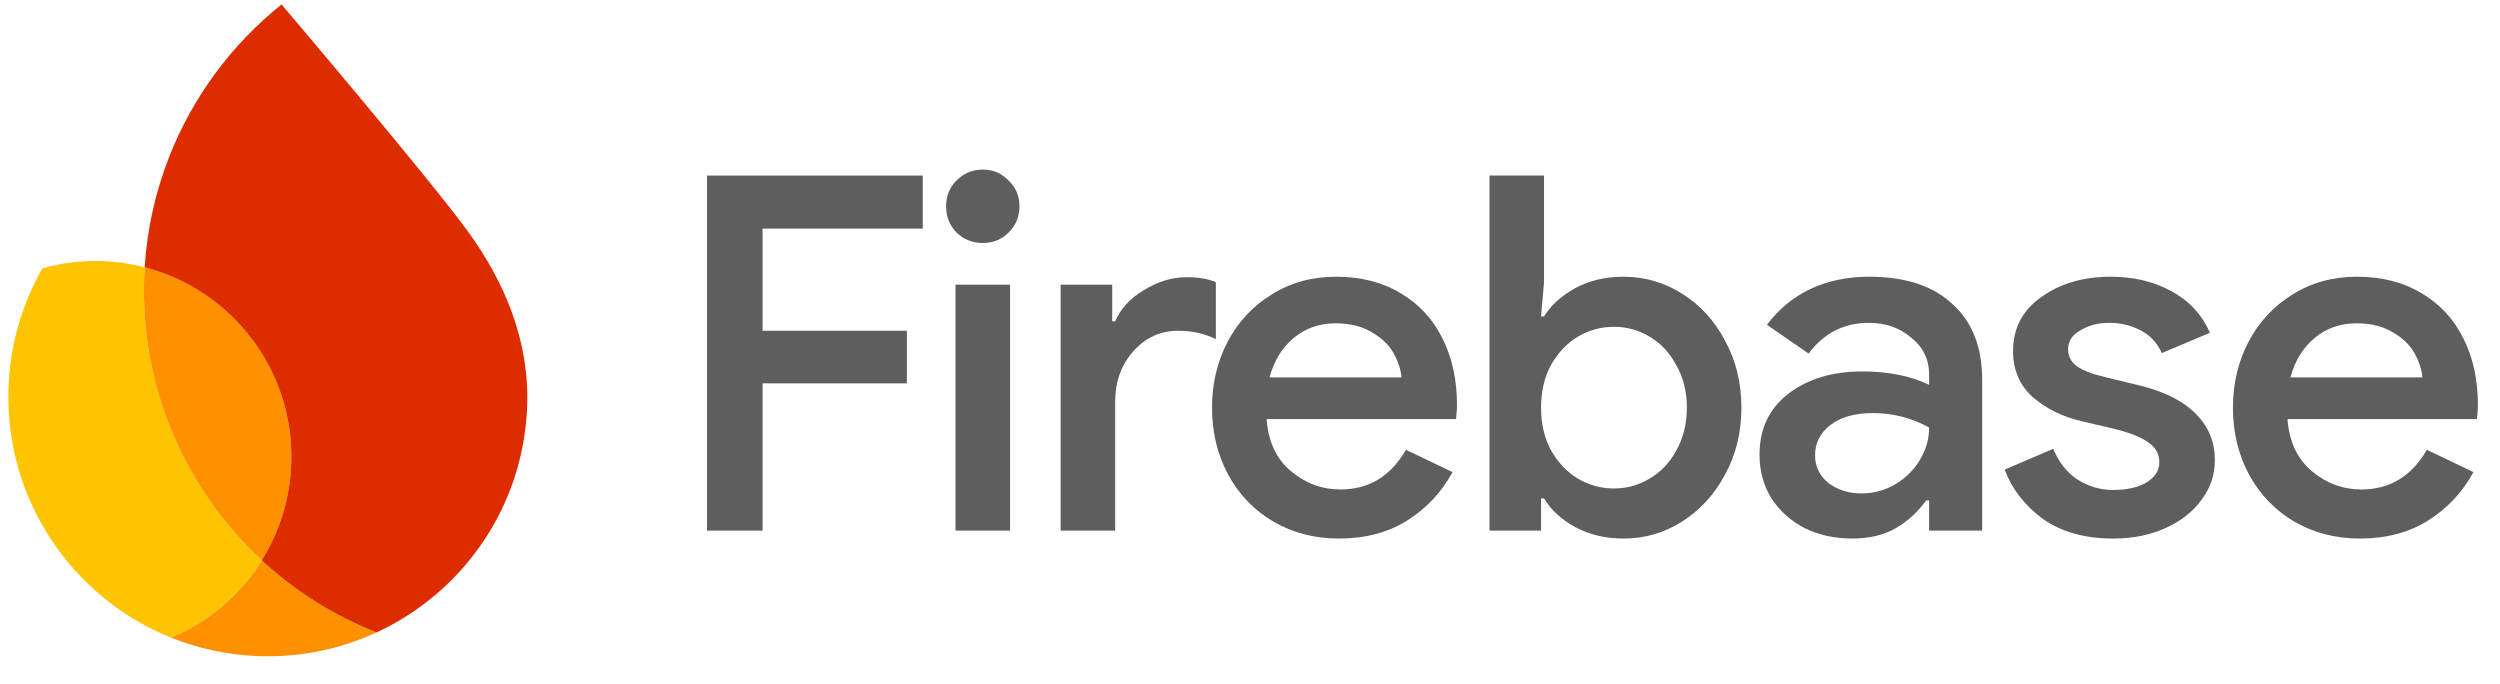 <svg xmlns="http://www.w3.org/2000/svg" width="329" height="90" viewBox="0 0 329 90" fill="none"><path d="M310.562 70.874C307.386 70.874 304.514 70.134 301.947 68.654C299.424 67.175 297.444 65.13 296.008 62.52C294.573 59.866 293.855 56.908 293.855 53.645C293.855 50.512 294.529 47.641 295.878 45.03C297.27 42.377 299.206 40.288 301.686 38.765C304.166 37.199 306.994 36.416 310.17 36.416C313.433 36.416 316.261 37.134 318.654 38.57C321.09 40.005 322.939 42.007 324.201 44.574C325.463 47.097 326.094 50.012 326.094 53.319C326.094 53.71 326.072 54.102 326.028 54.493C325.985 54.885 325.963 55.102 325.963 55.146H301.033C301.251 58.104 302.317 60.389 304.231 61.998C306.146 63.608 308.321 64.413 310.757 64.413C314.499 64.413 317.37 62.672 319.372 59.192L325.506 62.129C324.07 64.783 322.069 66.914 319.502 68.524C316.979 70.091 313.999 70.874 310.562 70.874ZM318.785 49.664C318.698 48.62 318.349 47.554 317.741 46.466C317.131 45.378 316.174 44.465 314.869 43.725C313.607 42.942 312.019 42.55 310.105 42.55C307.973 42.55 306.124 43.203 304.558 44.508C303.035 45.813 301.991 47.532 301.425 49.664H318.785Z" fill="#5E5E5E"></path><path d="M278.1 70.874C274.401 70.874 271.334 70.025 268.898 68.328C266.505 66.588 264.808 64.413 263.808 61.802L270.203 59.061C270.943 60.845 272.009 62.194 273.401 63.108C274.836 64.021 276.403 64.478 278.1 64.478C279.883 64.478 281.341 64.152 282.472 63.499C283.603 62.803 284.169 61.911 284.169 60.824C284.169 59.779 283.712 58.931 282.798 58.278C281.884 57.582 280.383 56.973 278.295 56.451L273.857 55.407C271.421 54.841 269.311 53.797 267.527 52.275C265.787 50.708 264.917 48.685 264.917 46.205C264.917 43.203 266.157 40.832 268.637 39.092C271.116 37.308 274.162 36.416 277.773 36.416C280.775 36.416 283.429 37.047 285.735 38.309C288.084 39.57 289.781 41.398 290.825 43.79L284.495 46.466C283.886 45.118 282.95 44.117 281.689 43.464C280.427 42.812 279.057 42.485 277.578 42.485C276.142 42.485 274.88 42.812 273.792 43.464C272.704 44.073 272.161 44.9 272.161 45.944C272.161 46.858 272.531 47.597 273.27 48.163C274.053 48.728 275.271 49.207 276.925 49.599L281.754 50.773C285.017 51.6 287.453 52.861 289.063 54.558C290.673 56.212 291.478 58.213 291.478 60.562C291.478 62.477 290.891 64.217 289.716 65.783C288.585 67.349 286.997 68.59 284.952 69.503C282.95 70.417 280.667 70.874 278.1 70.874Z" fill="#5E5E5E"></path><path d="M243.756 70.874C241.451 70.874 239.362 70.417 237.491 69.503C235.664 68.546 234.207 67.241 233.119 65.588C232.075 63.891 231.553 61.977 231.553 59.845C231.553 56.451 232.814 53.775 235.338 51.818C237.905 49.859 241.146 48.881 245.061 48.881C248.499 48.881 251.435 49.468 253.872 50.643V49.273C253.872 47.314 253.089 45.705 251.522 44.443C250 43.138 248.15 42.485 245.975 42.485C242.669 42.485 240.015 43.834 238.013 46.531L232.532 42.746C234.054 40.702 235.947 39.135 238.209 38.047C240.515 36.96 243.104 36.416 245.975 36.416C250.717 36.416 254.372 37.612 256.939 40.005C259.549 42.355 260.855 45.683 260.855 49.99V69.829H253.872V65.849H253.48C252.436 67.328 251.109 68.546 249.499 69.503C247.89 70.417 245.975 70.874 243.756 70.874ZM244.931 64.935C246.541 64.935 248.02 64.543 249.369 63.76C250.761 62.934 251.849 61.868 252.632 60.562C253.458 59.214 253.872 57.778 253.872 56.255C251.566 54.993 249.108 54.362 246.497 54.362C244.104 54.362 242.234 54.885 240.885 55.929C239.536 56.973 238.862 58.3 238.862 59.91C238.862 61.389 239.449 62.607 240.624 63.565C241.842 64.478 243.278 64.935 244.931 64.935Z" fill="#5E5E5E"></path><path d="M213.637 70.874C211.288 70.874 209.178 70.374 207.307 69.373C205.48 68.373 204.109 67.111 203.196 65.588H202.804V69.83H196.017V23.104H203.196V37.135L202.804 41.638H203.196C204.109 40.158 205.48 38.918 207.307 37.918C209.178 36.917 211.288 36.417 213.637 36.417C216.422 36.417 218.989 37.156 221.338 38.636C223.731 40.115 225.624 42.181 227.016 44.835C228.451 47.446 229.169 50.382 229.169 53.645C229.169 56.908 228.451 59.845 227.016 62.455C225.624 65.066 223.731 67.133 221.338 68.655C218.989 70.135 216.422 70.874 213.637 70.874ZM212.397 64.283C214.094 64.283 215.66 63.848 217.096 62.978C218.575 62.108 219.75 60.867 220.62 59.258C221.534 57.605 221.991 55.734 221.991 53.645C221.991 51.557 221.534 49.708 220.62 48.098C219.75 46.445 218.575 45.183 217.096 44.313C215.66 43.443 214.094 43.008 212.397 43.008C210.7 43.008 209.112 43.443 207.633 44.313C206.198 45.183 205.023 46.423 204.109 48.033C203.239 49.643 202.804 51.514 202.804 53.645C202.804 55.777 203.239 57.648 204.109 59.258C205.023 60.867 206.198 62.108 207.633 62.978C209.112 63.848 210.7 64.283 212.397 64.283Z" fill="#5E5E5E"></path><path d="M176.209 70.874C173.033 70.874 170.162 70.134 167.595 68.654C165.071 67.175 163.091 65.13 161.656 62.52C160.22 59.866 159.502 56.908 159.502 53.645C159.502 50.512 160.177 47.641 161.525 45.03C162.918 42.377 164.854 40.288 167.333 38.765C169.813 37.199 172.642 36.416 175.817 36.416C179.08 36.416 181.908 37.134 184.301 38.57C186.738 40.005 188.587 42.007 189.848 44.574C191.11 47.097 191.741 50.012 191.741 53.319C191.741 53.71 191.719 54.102 191.676 54.493C191.632 54.885 191.61 55.102 191.61 55.146H166.681C166.898 58.104 167.964 60.389 169.879 61.998C171.793 63.608 173.968 64.413 176.405 64.413C180.146 64.413 183.018 62.672 185.019 59.192L191.153 62.129C189.718 64.783 187.717 66.914 185.15 68.524C182.626 70.091 179.646 70.874 176.209 70.874ZM184.432 49.664C184.345 48.62 183.997 47.554 183.388 46.466C182.779 45.378 181.822 44.465 180.516 43.725C179.255 42.942 177.667 42.55 175.752 42.55C173.62 42.55 171.771 43.203 170.205 44.508C168.682 45.813 167.638 47.532 167.073 49.664H184.432Z" fill="#5E5E5E"></path><path d="M139.579 37.459H146.366V42.289H146.758C147.454 40.635 148.716 39.265 150.543 38.177C152.37 37.046 154.241 36.48 156.155 36.48C157.721 36.48 159.005 36.698 160.006 37.133V44.638C158.526 43.898 156.873 43.529 155.046 43.529C152.696 43.529 150.717 44.442 149.107 46.27C147.541 48.053 146.758 50.25 146.758 52.861V69.829H139.579V37.459Z" fill="#5E5E5E"></path><path d="M129.334 31.977C127.985 31.977 126.832 31.52 125.875 30.606C124.961 29.649 124.504 28.496 124.504 27.148C124.504 25.799 124.961 24.668 125.875 23.754C126.832 22.797 127.985 22.318 129.334 22.318C130.682 22.318 131.813 22.797 132.727 23.754C133.684 24.668 134.163 25.799 134.163 27.148C134.163 28.496 133.684 29.649 132.727 30.606C131.813 31.52 130.682 31.977 129.334 31.977ZM125.744 37.459H132.923V69.828H125.744V37.459Z" fill="#5E5E5E"></path><path d="M93.046 23.104H121.434V30.086H100.355V43.53H119.346V50.448H100.355V69.83H93.046V23.104Z" fill="#5E5E5E"></path><path d="M22.49 83.901C26.079 85.345 29.974 86.203 34.062 86.345C39.596 86.538 44.857 85.394 49.562 83.221C43.921 81.005 38.812 77.764 34.452 73.734C31.625 78.26 27.445 81.834 22.49 83.901Z" fill="#FF9100"></path><path d="M34.451 73.737C24.498 64.532 18.46 51.209 18.97 36.596C18.987 36.121 19.012 35.647 19.041 35.173C17.259 34.712 15.398 34.43 13.482 34.364C10.741 34.268 8.087 34.608 5.58 35.313C2.923 39.968 1.32 45.308 1.12 51.027C0.605 65.789 9.538 78.687 22.489 83.903C27.444 81.836 31.624 78.266 34.451 73.737Z" fill="#FFC400"></path><path d="M34.451 73.736C36.765 70.033 38.168 65.691 38.331 61.014C38.761 48.71 30.489 38.125 19.041 35.172C19.012 35.646 18.987 36.12 18.97 36.595C18.46 51.208 24.498 64.531 34.451 73.736Z" fill="#FF9100"></path><path d="M37.051 0.586C30.531 5.809 25.383 12.697 22.267 20.631C20.484 25.176 19.363 30.057 19.036 35.175C30.484 38.128 38.756 48.713 38.326 61.017C38.163 65.694 36.756 70.031 34.446 73.739C38.806 77.772 43.915 81.009 49.556 83.226C60.878 77.992 68.911 66.73 69.377 53.409C69.678 44.778 66.362 37.086 61.676 30.593C56.728 23.727 37.051 0.586 37.051 0.586Z" fill="#DD2C00"></path></svg>